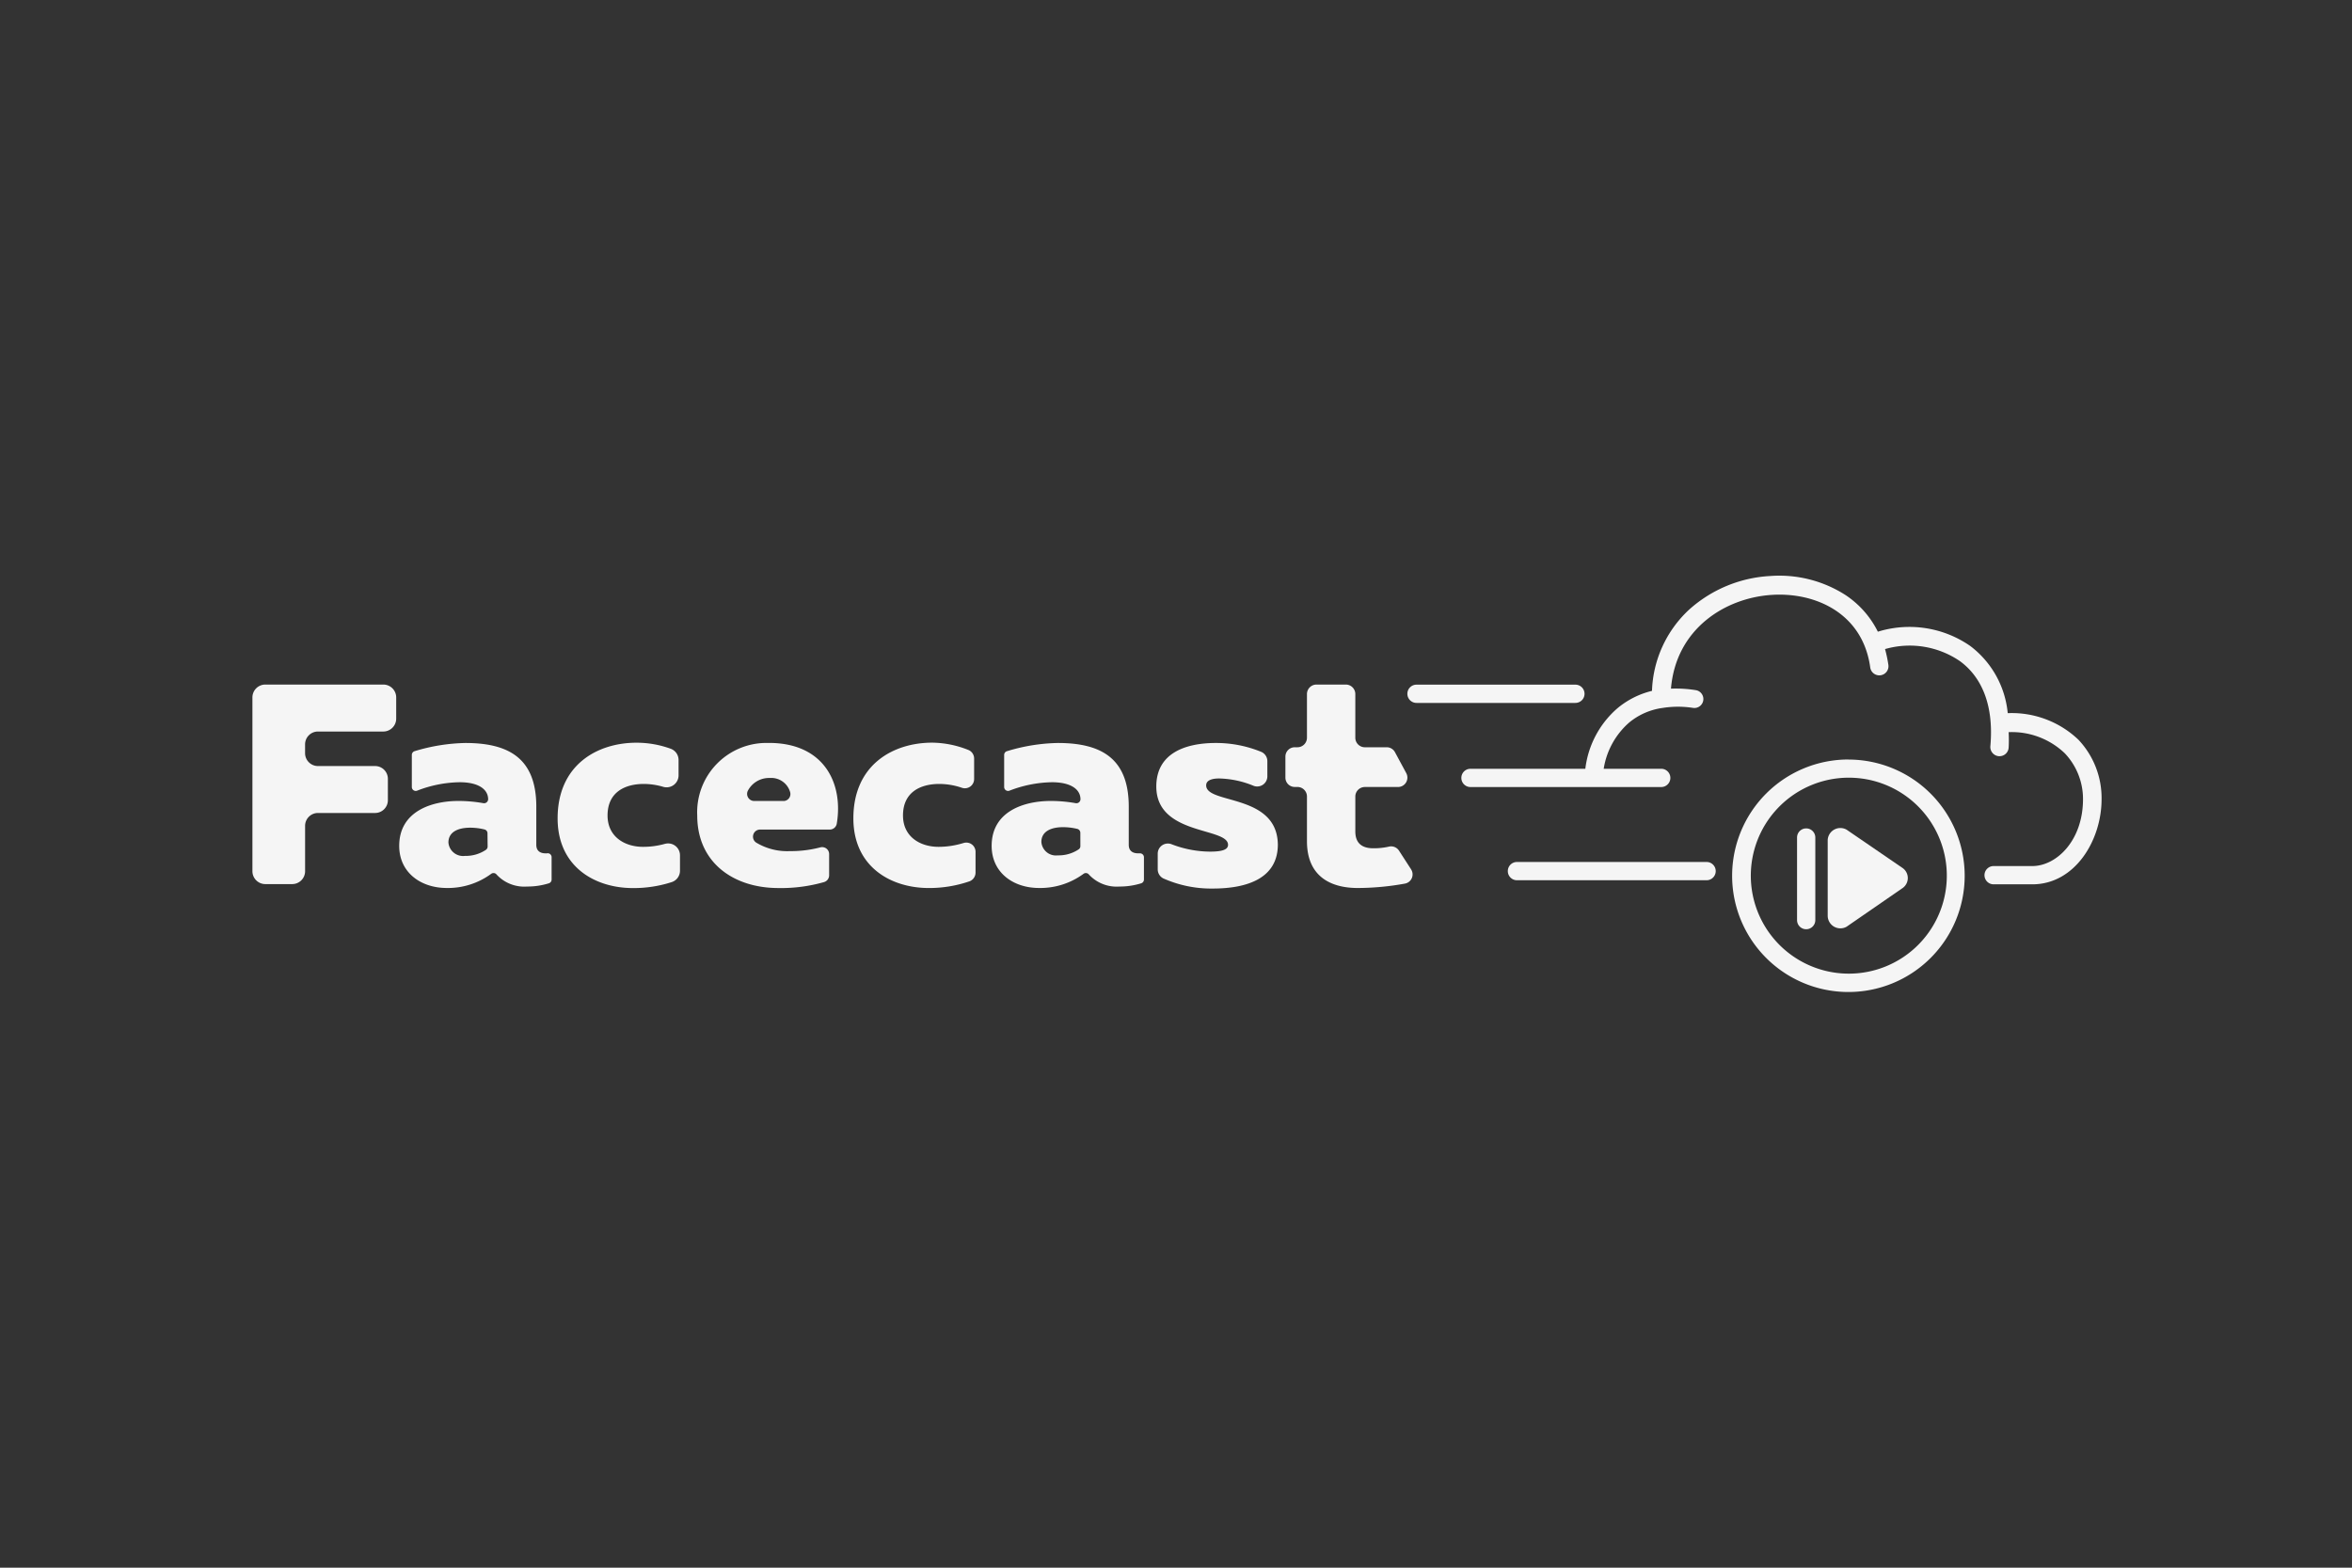 <?xml version="1.0" encoding="UTF-8"?> <svg xmlns="http://www.w3.org/2000/svg" width="300" height="200" viewBox="0 0 300 200"><rect x="0" y="0" width="300" height="200" fill="#333333" stroke="none"/> <g id="Сгруппировать_670" data-name="Сгруппировать 670" transform="translate(-16404 4588)"> <rect id="Прямоугольник_1519" data-name="Прямоугольник 1519" width="300" height="200" transform="translate(16404 -4588)" fill="none"></rect> <g id="facecast--white" transform="translate(16436.197 -4514.525)"> <path id="Контур_3251" data-name="Контур 3251" d="M16.695,10.7H1.644A1.644,1.644,0,0,0,0,12.382v22.13a1.644,1.644,0,0,0,1.644,1.644h3.43a1.644,1.644,0,0,0,1.644-1.644V28.728A1.644,1.644,0,0,1,8.36,27.084h7.286a1.631,1.631,0,0,0,1.631-1.644v-2.7a1.631,1.631,0,0,0-1.631-1.644H8.36a1.644,1.644,0,0,1-1.644-1.644V18.336A1.644,1.644,0,0,1,8.36,16.692h8.334a1.644,1.644,0,0,0,1.644-1.644V12.382A1.644,1.644,0,0,0,16.695,10.7ZM37.531,32.235H37.4c-.608,0-1.191-.246-1.191-1.087V26.282c0-6.212-3.559-8.127-9.059-8.127A23.722,23.722,0,0,0,20.681,19.2a.5.5,0,0,0-.349.479v4.077a.5.5,0,0,0,.686.479,15.53,15.53,0,0,1,5.41-1.074c2.472,0,3.637.945,3.637,2.174a.518.518,0,0,1-.6.5,18.209,18.209,0,0,0-3.184-.285c-3.378,0-7.558,1.294-7.558,5.733,0,3.378,2.731,5.371,6.07,5.371a9.331,9.331,0,0,0,5.668-1.812.5.5,0,0,1,.686.1,4.8,4.8,0,0,0,3.883,1.527,9.176,9.176,0,0,0,2.782-.414.5.5,0,0,0,.349-.479V32.74a.5.5,0,0,0-.634-.5ZM30,31.316a.518.518,0,0,1-.233.479,4.594,4.594,0,0,1-2.653.764A1.877,1.877,0,0,1,25,30.85c0-1.385,1.294-1.889,2.77-1.889a7.636,7.636,0,0,1,1.812.22.5.5,0,0,1,.4.492Zm22.635-.3a10.224,10.224,0,0,1-2.808.388c-2.355,0-4.53-1.294-4.53-4,0-2.977,2.213-4.025,4.646-4.025a8.865,8.865,0,0,1,2.472.375A1.527,1.527,0,0,0,54.355,22.3v-1.98a1.527,1.527,0,0,0-.984-1.424,12.722,12.722,0,0,0-4.387-.776c-4.97,0-10.056,2.8-10.056,9.654,0,6.173,4.75,8.891,9.616,8.891a15.776,15.776,0,0,0,4.944-.764,1.527,1.527,0,0,0,1.048-1.449V32.494a1.514,1.514,0,0,0-1.9-1.475ZM65.886,18.154a8.839,8.839,0,0,0-9.15,9.253c0,5.992,4.607,9.253,10.353,9.253a19.878,19.878,0,0,0,5.837-.764.906.906,0,0,0,.634-.867V32.338a.893.893,0,0,0-1.126-.867,14.792,14.792,0,0,1-3.882.479A7.674,7.674,0,0,1,64.32,30.9a.906.906,0,0,1,.479-1.7h8.839a.906.906,0,0,0,.893-.738c.854-5.034-1.514-10.315-8.645-10.315Zm1.915,7.4H64a.906.906,0,0,1-.815-1.294A3.054,3.054,0,0,1,66,22.619a2.5,2.5,0,0,1,2.588,1.812.893.893,0,0,1-.789,1.126Zm22.907,5.358a10.794,10.794,0,0,1-3.184.492c-2.368,0-4.543-1.294-4.543-4,0-2.977,2.213-4.025,4.646-4.025a9.059,9.059,0,0,1,2.873.492,1.178,1.178,0,0,0,1.553-1.126v-2.6a1.178,1.178,0,0,0-.764-1.113,12.735,12.735,0,0,0-4.581-.919c-4.97,0-10.056,2.8-10.056,9.654,0,6.173,4.763,8.891,9.629,8.891a15.828,15.828,0,0,0,5.177-.854,1.191,1.191,0,0,0,.776-1.113V32.106a1.178,1.178,0,0,0-1.527-1.191Zm22.428,1.32h-.168c-.608,0-1.191-.246-1.191-1.087V26.282c0-6.212-3.559-8.127-9.059-8.127A23.541,23.541,0,0,0,96.247,19.2a.492.492,0,0,0-.362.479v4.077a.5.5,0,0,0,.686.479,15.646,15.646,0,0,1,5.41-1.074c2.472,0,3.637.945,3.637,2.174a.518.518,0,0,1-.6.5,18.209,18.209,0,0,0-3.184-.285c-3.378,0-7.545,1.294-7.545,5.733,0,3.378,2.718,5.371,6.057,5.371a9.331,9.331,0,0,0,5.668-1.812.5.5,0,0,1,.686.1,4.8,4.8,0,0,0,3.882,1.527,9.176,9.176,0,0,0,2.782-.414.5.5,0,0,0,.349-.479V32.74a.5.5,0,0,0-.582-.5Zm-7.532-.919a.479.479,0,0,1-.22.414,4.568,4.568,0,0,1-2.653.764,1.864,1.864,0,0,1-2.1-1.708c0-1.385,1.294-1.889,2.757-1.889a7.829,7.829,0,0,1,1.825.22.518.518,0,0,1,.388.492Zm16.048-7.752c0-.725.906-.88,1.669-.88a12.23,12.23,0,0,1,4.4.945,1.294,1.294,0,0,0,1.734-1.178V20.458a1.294,1.294,0,0,0-.764-1.165,15.219,15.219,0,0,0-5.8-1.139c-3.883,0-7.6,1.294-7.6,5.552,0,6.277,9.15,5.177,9.15,7.441,0,.621-.764.867-2.291.867a13.77,13.77,0,0,1-4.918-.945,1.294,1.294,0,0,0-1.76,1.165v2.071a1.294,1.294,0,0,0,.712,1.126,15,15,0,0,0,6.3,1.294c4.387,0,8.309-1.294,8.309-5.617C130.711,24.573,121.652,26,121.652,23.564Zm26.129,10.7-1.54-2.381a1.2,1.2,0,0,0-1.294-.5,8.852,8.852,0,0,1-1.98.207c-1.566,0-2.291-.764-2.291-2.148V24.988a1.217,1.217,0,0,1,1.2-1.217h4.232A1.2,1.2,0,0,0,147.173,22l-1.437-2.666a1.191,1.191,0,0,0-1.061-.634h-2.8a1.217,1.217,0,0,1-1.2-1.217V11.917A1.217,1.217,0,0,0,139.46,10.7h-3.753a1.217,1.217,0,0,0-1.2,1.217v5.565a1.217,1.217,0,0,1-1.2,1.217h-.349a1.191,1.191,0,0,0-1.2,1.2v2.666a1.191,1.191,0,0,0,1.2,1.2h.349a1.217,1.217,0,0,1,1.2,1.217v5.694c0,4.607,3.158,5.979,6.471,5.979a34.1,34.1,0,0,0,6-.556,1.191,1.191,0,0,0,.8-1.838Zm55.8-14A14.831,14.831,0,1,0,218.4,35.1a14.831,14.831,0,0,0-14.818-14.831Zm0,27.32a12.5,12.5,0,1,1,8.861-3.643,12.489,12.489,0,0,1-8.861,3.643ZM169.911,11.878a1.165,1.165,0,0,0-1.178-1.165H148.48a1.165,1.165,0,0,0,0,2.33h20.254a1.165,1.165,0,0,0,1.178-1.165ZM185.48,33.335H161.292a1.165,1.165,0,0,0,0,2.33H185.48a1.165,1.165,0,0,0,0-2.33Z" transform="translate(0 3.158)" fill="#f5f5f5"></path> <path id="Контур_3252" data-name="Контур 3252" d="M197.9,20.937a12.321,12.321,0,0,0-9.059-3.43,12.165,12.165,0,0,0-4.776-8.567,13.6,13.6,0,0,0-11.79-1.825,12.023,12.023,0,0,0-4.1-4.659A15.621,15.621,0,0,0,158.544.01a16.824,16.824,0,0,0-10.353,4.3,14.792,14.792,0,0,0-4.724,10.353,10.806,10.806,0,0,0-4.491,2.291,12.1,12.1,0,0,0-4.012,7.649h-14.65a1.165,1.165,0,1,0,0,2.33h24.33a1.165,1.165,0,1,0,0-2.33h-7.338a9.874,9.874,0,0,1,3.223-5.876,8.477,8.477,0,0,1,4.31-1.889,12.515,12.515,0,0,1,3.883,0,1.145,1.145,0,0,0,.336-2.265,16.19,16.19,0,0,0-3.171-.194c.634-7.661,6.937-11.57,12.825-11.958,5.6-.375,11.648,2.342,12.592,9.266a1.169,1.169,0,0,0,2.317-.311,17.34,17.34,0,0,0-.427-2.045,11.363,11.363,0,0,1,9.551,1.54c2.951,2.161,4.322,5.9,3.882,10.832a1.178,1.178,0,0,0,1.074,1.294h.091a1.165,1.165,0,0,0,1.165-1.074,17.059,17.059,0,0,0,0-1.993,9.771,9.771,0,0,1,7.157,2.692,8.464,8.464,0,0,1,2.329,5.863c0,5.267-3.378,8.529-6.471,8.529h-4.931a1.165,1.165,0,1,0,0,2.33h4.931c5.461,0,8.839-5.63,8.839-10.858a10.832,10.832,0,0,0-2.912-7.545Z" transform="translate(35.05 0)" fill="#f5f5f5"></path> <path id="Контур_3253" data-name="Контур 3253" d="M153.4,24.892a1.165,1.165,0,0,0-1.165,1.165v10.5a1.165,1.165,0,1,0,2.329,0v-10.5a1.165,1.165,0,0,0-1.165-1.165Zm12.217,5-7.066-4.84a1.618,1.618,0,0,0-2.407,1.294v9.732a1.618,1.618,0,0,0,2.407,1.359l7.066-4.879a1.566,1.566,0,0,0,0-2.666Z" transform="translate(44.784 7.317)" fill="#f5f5f5"></path> </g> </g> </svg> 